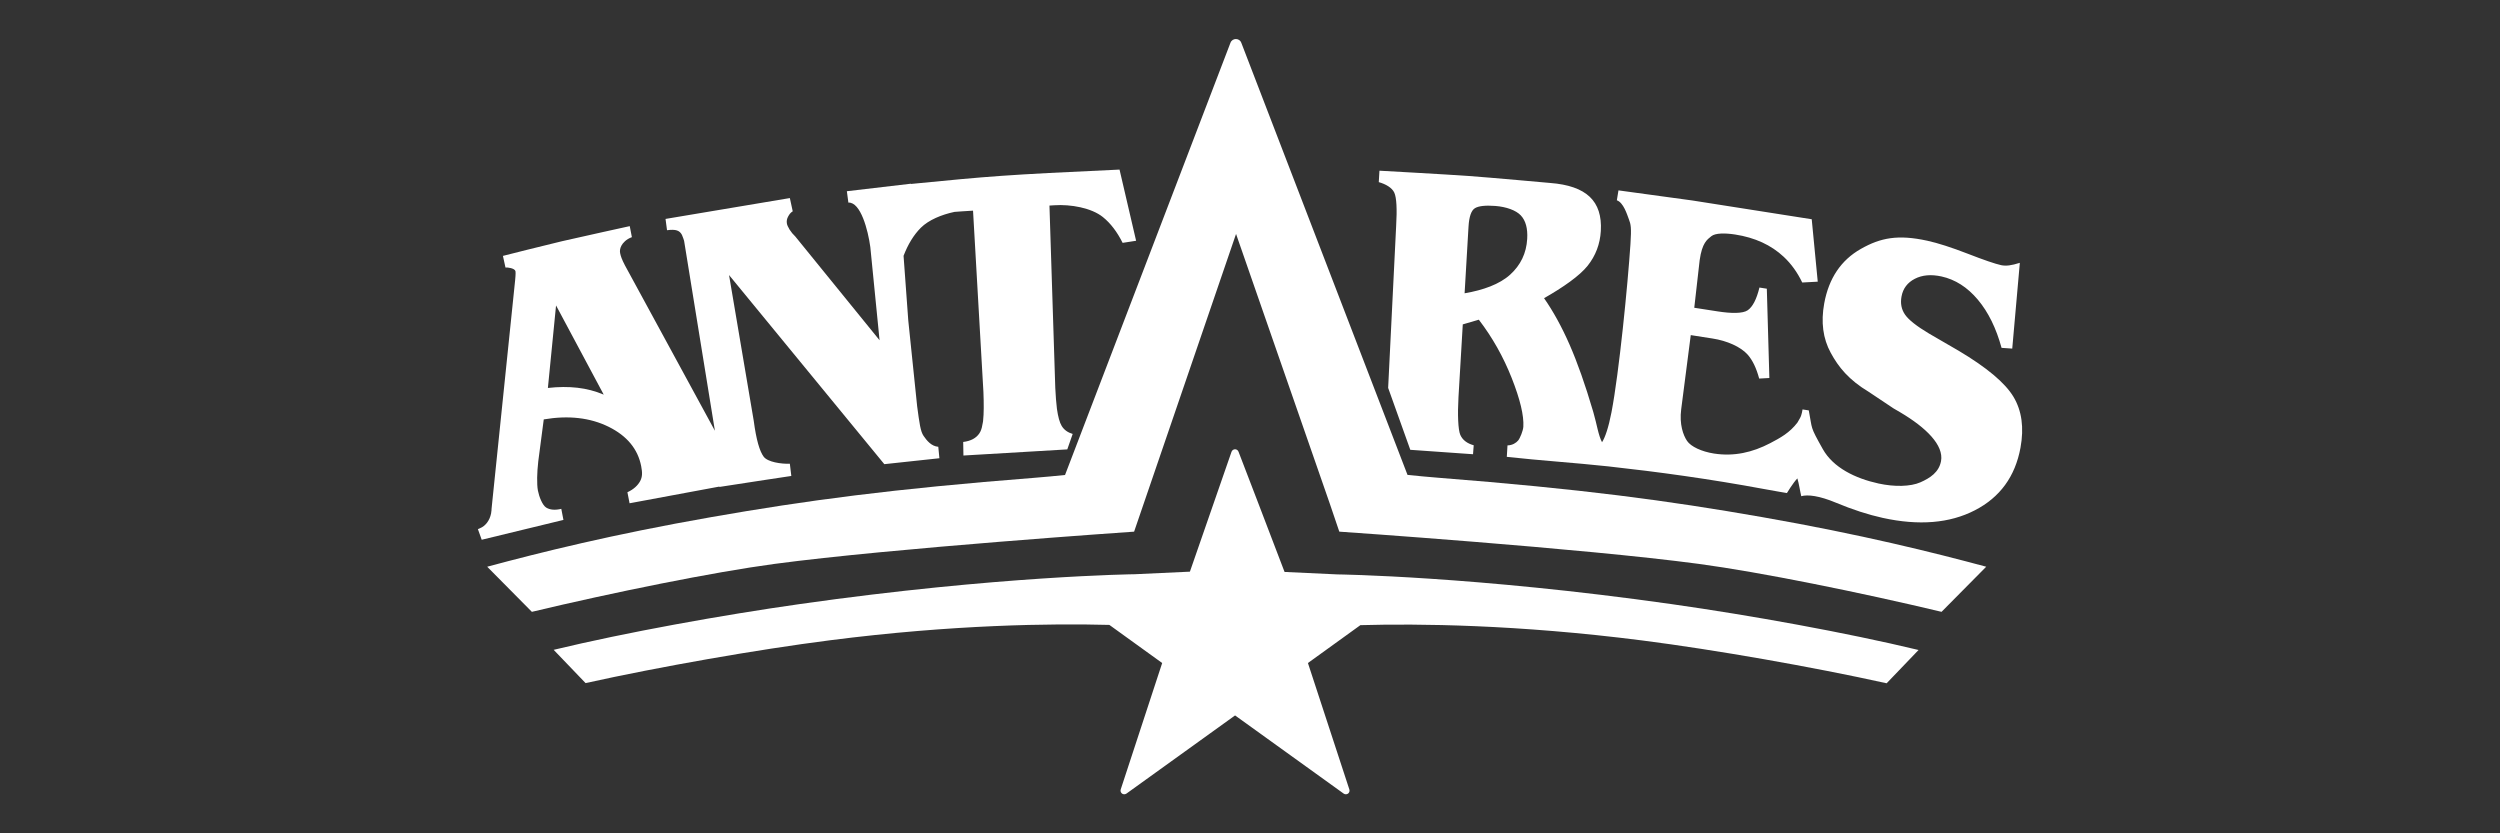 <?xml version="1.0" encoding="utf-8"?>
<!-- Generator: Adobe Illustrator 16.0.0, SVG Export Plug-In . SVG Version: 6.00 Build 0)  -->
<!DOCTYPE svg PUBLIC "-//W3C//DTD SVG 1.1//EN" "http://www.w3.org/Graphics/SVG/1.1/DTD/svg11.dtd">
<svg version="1.1"
	 id="svg2" xmlns:dc="http://purl.org/dc/elements/1.1/" xmlns:cc="http://creativecommons.org/ns#" xmlns:rdf="http://www.w3.org/1999/02/22-rdf-syntax-ns#" xmlns:svg="http://www.w3.org/2000/svg"
	 xmlns="http://www.w3.org/2000/svg" xmlns:xlink="http://www.w3.org/1999/xlink" x="0px" y="0px" width="600px" height="200px"
	 viewBox="0 0 600 200" enable-background="new 0 0 600 200" xml:space="preserve">
<rect x="0" y="0" width="600" height="200" fill="#333333" stroke="none"/>
<g id="g836" transform="matrix(1.375,0,0,-1.375,95.31,208.889)">
	<g id="g840" transform="translate(3.227,200.181)">
		<g>
			<g id="g842" transform="translate(-1.936,-198.753)">
				<g id="g848" transform="translate(26.449,97.177)">
					<path id="path850" fill="#FFFFFF" d="M0,0l8.321-15.566c-1.462,0.616-2.992,1.02-4.585,1.2
						c-1.595,0.181-3.314,0.173-5.159-0.036L0,0z M0.916-35.503c-1.096-0.263-1.975-0.186-2.643,0.227
						c-0.664,0.419-1.232,1.891-1.443,2.975c-0.104,0.54-0.141,1.393-0.129,2.234c0.012,0.838,0.076,1.793,0.194,2.861l0.957,7.316
						c4.318,0.732,8.089,0.303,11.31-1.281c3.219-1.591,5.117-3.886,5.697-6.888c0.225-1.148,0.211-1.858-0.177-2.595
						c-0.389-0.727-1.112-1.44-2.227-1.949l0.375-1.926c0,0,9.83,1.835,15.673,2.913l0.013-0.062
						c4.785,0.752,12.547,1.915,12.547,1.915l-0.256,2.129c-1.541-0.043-3.873,0.291-4.575,1.243
						c-0.705,0.955-1.287,2.923-1.73,6.262L30.195,5.306l27.102-33.01l9.615,1.035l-0.195,2c-1.209,0.087-2.018,1.097-2.565,1.896
						c-0.547,0.791-0.722,2.19-1.123,5.169l-1.55,14.977L60.656,8.663c0.772,2.012,1.776,3.654,3.018,4.9
						c1.357,1.349,3.623,2.295,5.875,2.767c0.95,0.082,1.835,0.125,2.588,0.175l0.646,0.041l1.813-31.65
						c0.082-2.073,0.082-3.759-0.055-5.004c-0.006-0.038-0.01-0.072-0.01-0.112c-0.011-0.072-0.023-0.141-0.037-0.214
						c-0.098-0.655-0.237-1.187-0.418-1.563c-0.056-0.112-0.119-0.222-0.189-0.331c-0.565-0.842-1.504-1.34-2.821-1.501l0.041-2.367
						l18.127,1.07l0.942,2.697c-0.854,0.25-1.498,0.706-1.918,1.395c-0.36,0.59-0.635,1.598-0.832,2.991
						c-0.125,1.021-0.219,2.227-0.287,3.622l-1.018,31.853l0.846,0.054c2.873,0.192,6.482-0.453,8.482-2.061
						c1.348-1.086,2.492-2.591,3.442-4.501l2.355,0.365l-2.892,12.424c-20.28-0.931-22.432-1.14-36.405-2.507l-0.002,0.043
						L50.76,19.937l0.263-1.983c2.143,0.114,3.43-4.796,3.831-7.766l1.613-16.261L41.756,12.04
						c-0.381,0.357-0.713,0.754-0.994,1.199c-0.278,0.452-0.444,0.824-0.479,1.123c-0.056,0.397,0.02,0.776,0.219,1.142
						c0.205,0.368,0.365,0.642,0.809,0.931l-0.502,2.307l-21.7-3.641l0.262-1.971c1.545,0.21,2.207-0.045,2.606-0.821
						c0.15-0.294,0.375-1.034,0.375-1.034l5.375-33.141c-0.016,0.026-0.028,0.05-0.043,0.075L12.02,7.004
						c-0.282,0.542-0.479,0.972-0.588,1.269c-0.116,0.304-0.198,0.593-0.25,0.865C11.1,9.564,11.178,10,11.416,10.448
						c0.238,0.448,0.813,1.111,1.82,1.472l-0.373,1.924c0,0-8.865-1.946-11.812-2.63C-1.463,10.631-9.273,8.649-9.273,8.649
						l0.445-2.032c0.334,0.053,1.594-0.109,1.742-0.624c0.08-0.275-0.053-1.56-0.053-1.56l-3.994-38.714l-0.129-1.276
						c-0.002-0.057,0.002-0.114-0.002-0.17c-0.006-0.167-0.037-0.32-0.064-0.479l-0.01-0.11c-0.004,0-0.004,0-0.006-0.004
						c-0.238-1.22-0.982-2.183-1.929-2.565c-0.065-0.047-0.301-0.124-0.368-0.156l0.664-1.857l14.266,3.462L0.916-35.503z"/>
				</g>
				<g id="g852" transform="translate(180.438,67.103)">
					<path id="path854" fill="#FFFFFF" d="M0,0c-1.848,0.145-3.621,0.32-5.371,0.497l-20.984,54.56l-8.026,20.862
						c-0.328,0.878-1.566,0.878-1.894,0l-7.948-20.768L-65.148,0.482C-66.85,0.309-68.572,0.141-70.367,0
						c-25.053-1.965-39.806-3.943-56.546-6.875c-17.33-3.036-29.839-6.168-39.095-8.655l7.797-7.875
						c14.164,3.383,31.627,6.931,42.391,8.371c20.458,2.741,62.728,5.625,62.728,5.625l17.793,51.965l16.367-47.089l1.655-4.875
						c0,0,42.271-2.884,62.73-5.625c10.762-1.44,28.225-4.988,42.391-8.371l7.797,7.875c-9.258,2.487-21.766,5.619-39.094,8.655
						C39.805-3.943,25.051-1.965,0,0"/>
				</g>
				<g id="g856" transform="translate(162.836,50.231)">
					<path id="path858" fill="#FFFFFF" d="M0,0l-9.23,0.429C-10.719,4.381-17.26,21.4-17.26,21.4
						c-0.09,0.263-0.336,0.443-0.607,0.443c-0.278,0-0.528-0.18-0.621-0.443c0,0-5.832-16.778-7.262-20.921l-9.625-0.447
						c0,0-23.848-0.286-58.357-5.192c-13.836-1.967-30.331-4.94-43.073-8.003l5.571-5.808c12.963,2.867,29.92,5.843,42.657,7.474
						c21.541,2.758,38.722,2.945,48.77,2.682c3.344-2.416,8.729-6.301,9.217-6.651c-0.283-0.852-7.24-22.076-7.24-22.076
						l-0.029-0.197c0-0.195,0.103-0.39,0.271-0.523c0.223-0.155,0.527-0.155,0.756,0c0,0,18.23,13.13,18.965,13.648
						c0.724-0.518,18.963-13.648,18.963-13.648c0.224-0.155,0.523-0.155,0.754,0c0.168,0.134,0.263,0.328,0.263,0.523l-0.031,0.197
						c0,0-6.951,21.223-7.232,22.076c0.484,0.349,5.806,4.188,9.156,6.608c9.986,0.28,27.355,0.125,49.197-2.671
						c12.736-1.631,29.693-4.608,42.658-7.474l5.571,5.81c-12.743,3.062-29.237,6.035-43.073,8.002C23.848-0.287,0,0,0,0"/>
				</g>
				<g id="g860" transform="translate(192.971,102.542)">
					<path id="path862" fill="#FFFFFF" d="M0,0c-1.842-1.665-4.709-2.695-7.939-3.243l0.683,11.627
						c0.106,1.773,0.483,2.851,1.135,3.236c0.648,0.383,1.824,0.511,3.533,0.383c1.912-0.149,3.619-0.751,4.465-1.66
						c0.848-0.906,1.219-2.279,1.109-4.095C2.84,3.746,1.844,1.668,0,0 M87.865-21.312c-1.46,2.431-4.648,5.109-9.57,8.039
						l-5.16,2.994c-2.172,1.296-3.571,2.401-4.199,3.314C68.307-6.054,68.1-5.002,68.322-3.81c0.256,1.402,1.035,2.434,2.326,3.098
						c1.293,0.667,2.842,0.801,4.651,0.408c2.402-0.532,4.515-1.878,6.34-4.046c1.828-2.173,3.207-4.978,4.146-8.417l1.865-0.129
						l1.325,14.971c-0.732-0.234-1.357-0.386-1.877-0.45c-0.516-0.062-0.981-0.045-1.385,0.041c-1.063,0.236-3.012,0.903-5.85,2.006
						c-2.842,1.099-5.187,1.856-7.035,2.259c-5.1,1.118-8.152,0.536-11.606-1.428c-3.46-1.964-5.588-5.129-6.389-9.506
						c-0.6-3.265-0.223-6.145,1.139-8.634c1.353-2.491,3.138-4.712,6.64-6.816l4.317-2.882c0.26-0.153,0.643-0.376,1.168-0.681
						c4.525-2.675,7.634-5.749,7.123-8.521c-0.358-1.936-1.908-2.958-3.617-3.706c-1.707-0.751-4.52-0.81-7.284-0.203
						c-4.08,0.891-7.92,2.776-9.732,6.002c-2.336,4.164-1.781,3.355-2.451,6.76l-1.09,0.169c0,0-0.119-0.961-0.436-1.501
						c-0.138-0.235-0.263-0.492-0.452-0.787c-1.353-1.784-2.982-2.673-4.758-3.602c-3.091-1.615-6.304-2.35-9.797-1.813
						c-2.173,0.338-4.043,1.212-4.715,2.208c-0.672,0.998-1.36,2.893-1.022,5.52l1.67,12.947l3.811-0.596
						c2.506-0.387,4.896-1.439,6.105-2.795c0.862-0.963,1.536-2.363,2.026-4.195l1.779,0.098L44.813-2.444l-1.288,0.203
						c-0.499-2.032-1.173-3.353-2.043-3.961c-0.867-0.61-2.955-0.559-5.209-0.207l-4.125,0.64l0.94,8.289
						c0.428,3.065,1.312,3.604,2.027,4.192c0.715,0.587,2.451,0.567,4.166,0.304c3.451-0.533,6.282-1.832,8.49-3.901
						c1.317-1.235,2.385-2.728,3.221-4.477l2.709,0.146L52.65,9.68c0,0-20.511,3.228-20.814,3.273L18.918,14.72l-0.283-1.731
						c1.16-0.41,1.769-2.436,2.103-3.321c0.336-0.885,0.465-1.386,0.272-4.331c-0.467-7.031-1.979-22.427-3.307-29.327
						c-0.525-2.72-1.127-4.447-1.656-5.248c-0.656,1.246-0.904,3.151-1.486,5.129c-0.034,0.121-0.069,0.238-0.104,0.36
						c-1.342,4.555-2.699,8.406-4.07,11.533C9.016-9.085,7.525-6.381,5.93-4.097c3.304,1.877,6.207,3.9,7.607,5.661
						c1.397,1.756,2.166,3.78,2.301,6.069c0.154,2.616-0.492,4.603-1.94,5.971c-1.445,1.366-3.734,2.167-6.877,2.408
						c0,0-10.623,0.96-14.163,1.215c-3.916,0.281-15.66,0.928-15.66,0.928l-0.117-1.997c1.172-0.325,2.328-0.966,2.715-1.849
						c0.387-0.886,0.492-2.827,0.316-5.817l-1.396-28.247l3.865-10.807l10.951-0.772l0.117,1.563
						c-1.173,0.327-1.953,0.932-2.34,1.815c-0.386,0.886-0.493,3.581-0.317,6.57l0.75,12.716l2.801,0.819
						c2.369-3.089,4.283-6.489,5.748-10.199c1.465-3.716,2.136-6.537,2.023-8.475c-0.041-0.702-0.576-2.022-0.912-2.417
						c-0.336-0.397-0.986-0.835-1.855-0.849l-0.119-1.999c5.872-0.652,11.562-1.002,17.689-1.661
						c8.69-0.957,17.717-2.192,27.26-3.965c1.639-0.309,3.943-0.694,3.943-0.694s1.09,1.809,1.825,2.558
						c0.287-0.923,0.492-2.367,0.677-3.105c1.155,0.32,3.16,0.074,6.063-1.139c2.906-1.212,5.629-2.092,8.159-2.649
						c6.312-1.384,11.67-0.944,16.065,1.318c4.401,2.261,7.055,5.906,7.98,10.932C89.729-26.701,89.322-23.742,87.865-21.312"/>
				</g>
			</g>
		</g>
	</g>
</g>
</svg>
